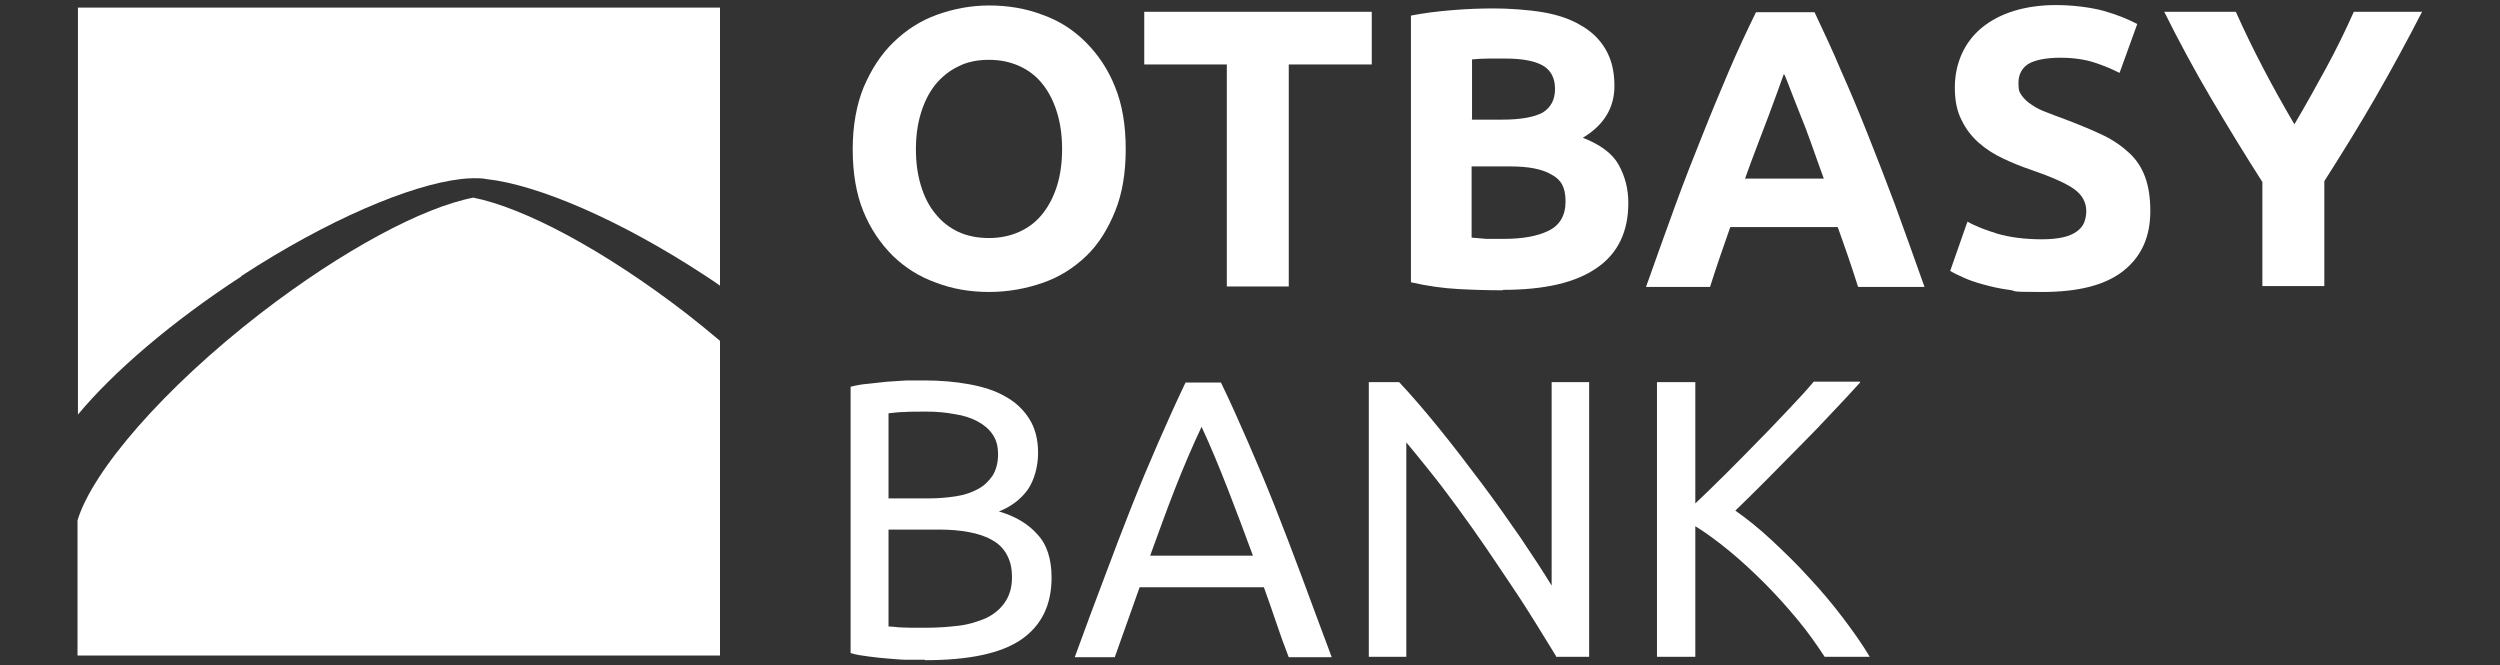 <?xml version="1.0" encoding="UTF-8"?>
<svg id="Layer_1" data-name="Layer 1" xmlns="http://www.w3.org/2000/svg" version="1.1" xmlns:xodm="http://www.corel.com/coreldraw/odm/2003" viewBox="0 0 593.4 157.9">
  <rect x="0" y="0" width="593.4" height="157.9" fill="#333333" stroke="none"/>
  <defs>
    <style>
      .cls-1 {
        fill: #fff;
        stroke-width: 0px;
      }
    </style>
  </defs>
  <path class="cls-1" d="M57.3,65.5c20.4-13.3,40-21.6,52.1-23,.9-.1,1.9-.2,3-.2,1.1,0,2.1,0,3,.2,12.1,1.3,31.7,9.6,52.1,23,1.2.8,2.3,1.5,3.4,2.3V1.8H18.5v96.6c8.4-10.1,22.2-22,38.8-32.8"/>
  <path class="cls-1" d="M112.4,46.9c-12,2.3-31,12.4-50.6,27.5-23,17.8-39.8,37.3-43.4,49.1v32.1h152.5v-74.7c-2.6-2.2-5.2-4.3-8-6.5-19.6-15.1-38.5-25.1-50.6-27.5"/>
  <path class="cls-1" d="M267.2,35.4c0,5.6-.8,10.5-2.5,14.7s-3.9,7.8-6.8,10.6c-2.9,2.8-6.3,5-10.3,6.4-4,1.4-8.3,2.2-12.8,2.2s-8.7-.7-12.6-2.2c-4-1.4-7.4-3.6-10.3-6.4-2.9-2.9-5.3-6.4-7-10.6s-2.5-9.1-2.5-14.7.9-10.5,2.6-14.7c1.8-4.2,4.1-7.8,7.1-10.7,3-2.9,6.4-5.1,10.3-6.5,3.9-1.4,8-2.2,12.4-2.2s8.7.7,12.6,2.2c4,1.4,7.4,3.6,10.3,6.5,2.9,2.9,5.3,6.4,7,10.7,1.7,4.2,2.5,9.1,2.5,14.7M217.4,35.4c0,3.2.4,6.1,1.2,8.7.8,2.6,1.9,4.8,3.4,6.6,1.5,1.9,3.3,3.3,5.4,4.3,2.1,1,4.6,1.5,7.3,1.5s5.1-.5,7.3-1.5c2.2-1,4-2.4,5.5-4.3,1.5-1.9,2.6-4.1,3.4-6.6.8-2.6,1.2-5.5,1.2-8.7s-.4-6.1-1.2-8.7c-.8-2.6-1.9-4.8-3.4-6.7-1.5-1.9-3.3-3.3-5.5-4.3-2.2-1-4.6-1.5-7.3-1.5s-5.2.5-7.3,1.6c-2.1,1-3.9,2.5-5.4,4.3-1.5,1.9-2.6,4.1-3.4,6.7s-1.2,5.5-1.2,8.6"/>
  <polygon class="cls-1" points="325.6 2.8 325.6 15.3 305.9 15.3 305.9 68 291.2 68 291.2 15.3 271.6 15.3 271.6 2.8 325.6 2.8"/>
  <path class="cls-1" d="M356.7,68.9c-3.6,0-7.1-.1-10.7-.3-3.5-.2-7.2-.7-11.1-1.6V3.7c3-.6,6.3-1,9.9-1.3,3.6-.3,6.9-.4,10-.4s7.9.3,11.4.9,6.5,1.6,9,3.1c2.5,1.4,4.5,3.3,5.9,5.7,1.4,2.4,2.1,5.2,2.1,8.7,0,5.2-2.5,9.3-7.5,12.3,4.1,1.6,7,3.7,8.5,6.4,1.5,2.7,2.3,5.7,2.3,9.1,0,6.8-2.5,12-7.5,15.4-5,3.5-12.4,5.2-22.3,5.2M349.3,28.4h7.2c4.5,0,7.7-.6,9.7-1.7,1.9-1.2,2.9-3,2.9-5.6s-1-4.5-3-5.6-5-1.6-8.8-1.6-2.6,0-4,0c-1.4,0-2.7.1-3.9.2v14.2ZM349.3,39.6v16.8c1.1.1,2.2.2,3.5.3,1.2,0,2.6,0,4.1,0,4.4,0,7.9-.6,10.6-1.9,2.7-1.3,4.1-3.6,4.1-7s-1.1-5.2-3.4-6.4c-2.2-1.3-5.5-1.9-9.7-1.9h-9.2Z"/>
  <path class="cls-1" d="M441,68c-.7-2.3-1.5-4.6-2.3-7-.8-2.4-1.7-4.8-2.5-7.1h-25.5c-.8,2.4-1.7,4.8-2.5,7.2-.8,2.4-1.6,4.7-2.3,7h-15.2c2.5-7,4.8-13.5,7-19.5,2.2-6,4.4-11.6,6.5-16.8,2.1-5.3,4.2-10.3,6.2-15,2-4.7,4.2-9.4,6.4-13.9h13.9c2.1,4.5,4.3,9.1,6.3,13.9,2.1,4.7,4.2,9.7,6.3,15,2.1,5.3,4.3,10.9,6.5,16.8,2.2,6,4.5,12.5,7,19.5h-15.7ZM423.4,17.6c-.3.9-.8,2.2-1.4,3.9-.6,1.6-1.3,3.5-2.1,5.7-.8,2.1-1.7,4.5-2.7,7.1-1,2.6-2,5.3-3,8.1h18.7c-1-2.8-2-5.5-2.9-8.1-.9-2.6-1.8-4.9-2.7-7.1-.8-2.1-1.6-4-2.2-5.6-.6-1.6-1.1-2.9-1.5-3.8"/>
  <path class="cls-1" d="M484.7,56.8c2.1,0,3.8-.2,5.1-.5s2.4-.8,3.2-1.4c.8-.6,1.4-1.3,1.7-2.1.3-.8.5-1.7.5-2.7,0-2.1-1-3.9-3-5.3-2-1.4-5.5-2.9-10.4-4.6-2.1-.7-4.3-1.6-6.4-2.6-2.1-1-4-2.2-5.7-3.7-1.7-1.5-3.1-3.3-4.1-5.4-1.1-2.1-1.6-4.7-1.6-7.7s.6-5.7,1.7-8.1c1.1-2.4,2.7-4.5,4.8-6.2,2.1-1.7,4.6-3,7.5-3.9,2.9-.9,6.3-1.4,10-1.4s8.2.5,11.4,1.4c3.2.9,5.8,2,7.9,3.1l-4.2,11.6c-1.8-.9-3.9-1.8-6.1-2.5-2.2-.7-4.9-1.1-8-1.1s-6,.5-7.6,1.5c-1.5,1-2.3,2.5-2.3,4.5s.3,2.2.8,3c.6.8,1.4,1.6,2.4,2.2,1,.7,2.2,1.3,3.6,1.8,1.3.5,2.8,1.1,4.5,1.7,3.4,1.3,6.3,2.5,8.8,3.7,2.5,1.2,4.6,2.7,6.3,4.3,1.7,1.6,2.9,3.5,3.7,5.7.8,2.2,1.2,4.9,1.2,8,0,6.1-2.1,10.8-6.4,14.2-4.3,3.4-10.7,5-19.3,5s-5.5-.2-7.8-.5c-2.3-.3-4.4-.8-6.2-1.3-1.8-.5-3.3-1-4.6-1.6-1.3-.6-2.4-1.1-3.2-1.6l4.1-11.7c1.9,1.1,4.3,2,7.2,2.9,2.8.8,6.3,1.3,10.5,1.3"/>
  <path class="cls-1" d="M544.6,29.5c2.6-4.4,5.1-8.9,7.5-13.3,2.4-4.4,4.6-8.9,6.6-13.4h16.2c-3.6,7-7.3,13.8-11.1,20.4-3.8,6.6-7.9,13.2-12.1,19.8v24.9h-14.7v-24.7c-4.3-6.7-8.3-13.3-12.2-19.9-3.9-6.6-7.6-13.5-11.1-20.5h17c2,4.5,4.2,9,6.5,13.4s4.8,8.9,7.4,13.3"/>
  <path class="cls-1" d="M219.5,156.6c-1.3,0-2.7,0-4.3,0-1.5,0-3.1-.2-4.6-.3-1.5-.1-3-.3-4.6-.5-1.5-.2-2.9-.4-4.1-.8v-63.2c1.2-.3,2.6-.6,4.1-.7,1.5-.2,3-.3,4.6-.5,1.5-.1,3.1-.2,4.6-.3,1.5,0,2.9,0,4.2,0,3.8,0,7.3.3,10.6.9,3.3.6,6.2,1.5,8.6,2.9,2.4,1.3,4.3,3.1,5.7,5.3,1.4,2.2,2.1,4.9,2.1,8.1s-.9,6.5-2.5,8.8c-1.7,2.3-4,4-6.8,5.1,3.8,1.1,6.9,2.9,9.1,5.4,2.3,2.4,3.4,5.9,3.4,10.3,0,6.5-2.4,11.4-7.2,14.7-4.8,3.3-12.4,4.9-22.8,4.9M210.9,118.3h9.6c2.3,0,4.4-.2,6.4-.5,2-.3,3.7-.9,5.2-1.7,1.5-.8,2.6-1.9,3.5-3.2.8-1.3,1.3-3,1.3-5s-.4-3.5-1.3-4.8c-.9-1.3-2.1-2.3-3.6-3.1-1.5-.8-3.3-1.4-5.4-1.7-2.1-.4-4.3-.6-6.6-.6s-4.1,0-5.5.1c-1.3,0-2.5.2-3.6.3v20.1ZM210.9,125.7v23c.7,0,1.5.1,2.4.2.8,0,1.8.1,2.9.1,1.1,0,2.4,0,3.8,0,2.7,0,5.2-.2,7.7-.5,2.4-.3,4.5-1,6.4-1.8,1.8-.9,3.3-2.1,4.4-3.7,1.1-1.6,1.7-3.5,1.7-5.9s-.4-3.9-1.2-5.4c-.8-1.5-2-2.7-3.5-3.5-1.5-.9-3.4-1.5-5.5-1.9-2.1-.4-4.5-.6-7.1-.6h-11.8Z"/>
  <path class="cls-1" d="M305.9,156c-1.1-2.8-2.1-5.6-3-8.3-.9-2.7-1.9-5.5-2.9-8.3h-29.5l-5.9,16.6h-9.5c2.5-6.9,4.9-13.3,7.1-19.1,2.2-5.9,4.3-11.4,6.4-16.7,2.1-5.3,4.2-10.3,6.3-15.1,2.1-4.8,4.2-9.5,6.5-14.3h8.4c2.3,4.7,4.4,9.5,6.5,14.3,2.1,4.8,4.2,9.8,6.3,15.1,2.1,5.3,4.2,10.8,6.4,16.7,2.2,5.9,4.5,12.2,7.1,19.1h-10ZM297.4,131.9c-2-5.5-4-10.7-6-15.9-2-5.1-4-10-6.2-14.7-2.2,4.7-4.3,9.6-6.3,14.7-2,5.1-3.9,10.4-5.9,15.9h24.3Z"/>
  <path class="cls-1" d="M369.5,156c-1.4-2.3-3-4.9-4.8-7.8-1.8-2.9-3.7-5.9-5.8-9-2.1-3.1-4.2-6.3-6.4-9.5-2.2-3.2-4.4-6.3-6.6-9.3-2.2-3-4.3-5.8-6.4-8.4s-4-5-5.7-7v50.9h-8.9v-65.2h7.2c2.9,3.1,6.1,6.8,9.5,11,3.4,4.2,6.7,8.5,10,12.9,3.3,4.4,6.4,8.8,9.3,13,2.9,4.3,5.4,8.1,7.4,11.4v-48.3h8.9v65.2h-7.6Z"/>
  <path class="cls-1" d="M441.5,90.8c-1.9,2.1-4.1,4.5-6.6,7.1-2.4,2.6-5,5.3-7.7,8-2.7,2.7-5.3,5.4-7.9,8-2.6,2.6-5.1,5.1-7.4,7.3,2.7,1.9,5.6,4.2,8.6,7s6,5.7,8.8,8.8c2.9,3.1,5.6,6.3,8.1,9.6,2.5,3.3,4.7,6.4,6.4,9.3h-10.7c-1.9-2.9-4-5.9-6.5-8.9-2.5-3-5-5.8-7.8-8.6-2.7-2.7-5.5-5.3-8.3-7.6-2.8-2.3-5.5-4.3-8.1-5.9v31h-9.1v-65.2h9.1v28.8c2.2-2.1,4.6-4.4,7.2-7s5.2-5.2,7.8-7.9c2.6-2.6,5-5.2,7.3-7.6,2.3-2.4,4.2-4.5,5.8-6.4h11Z"/>
</svg>
